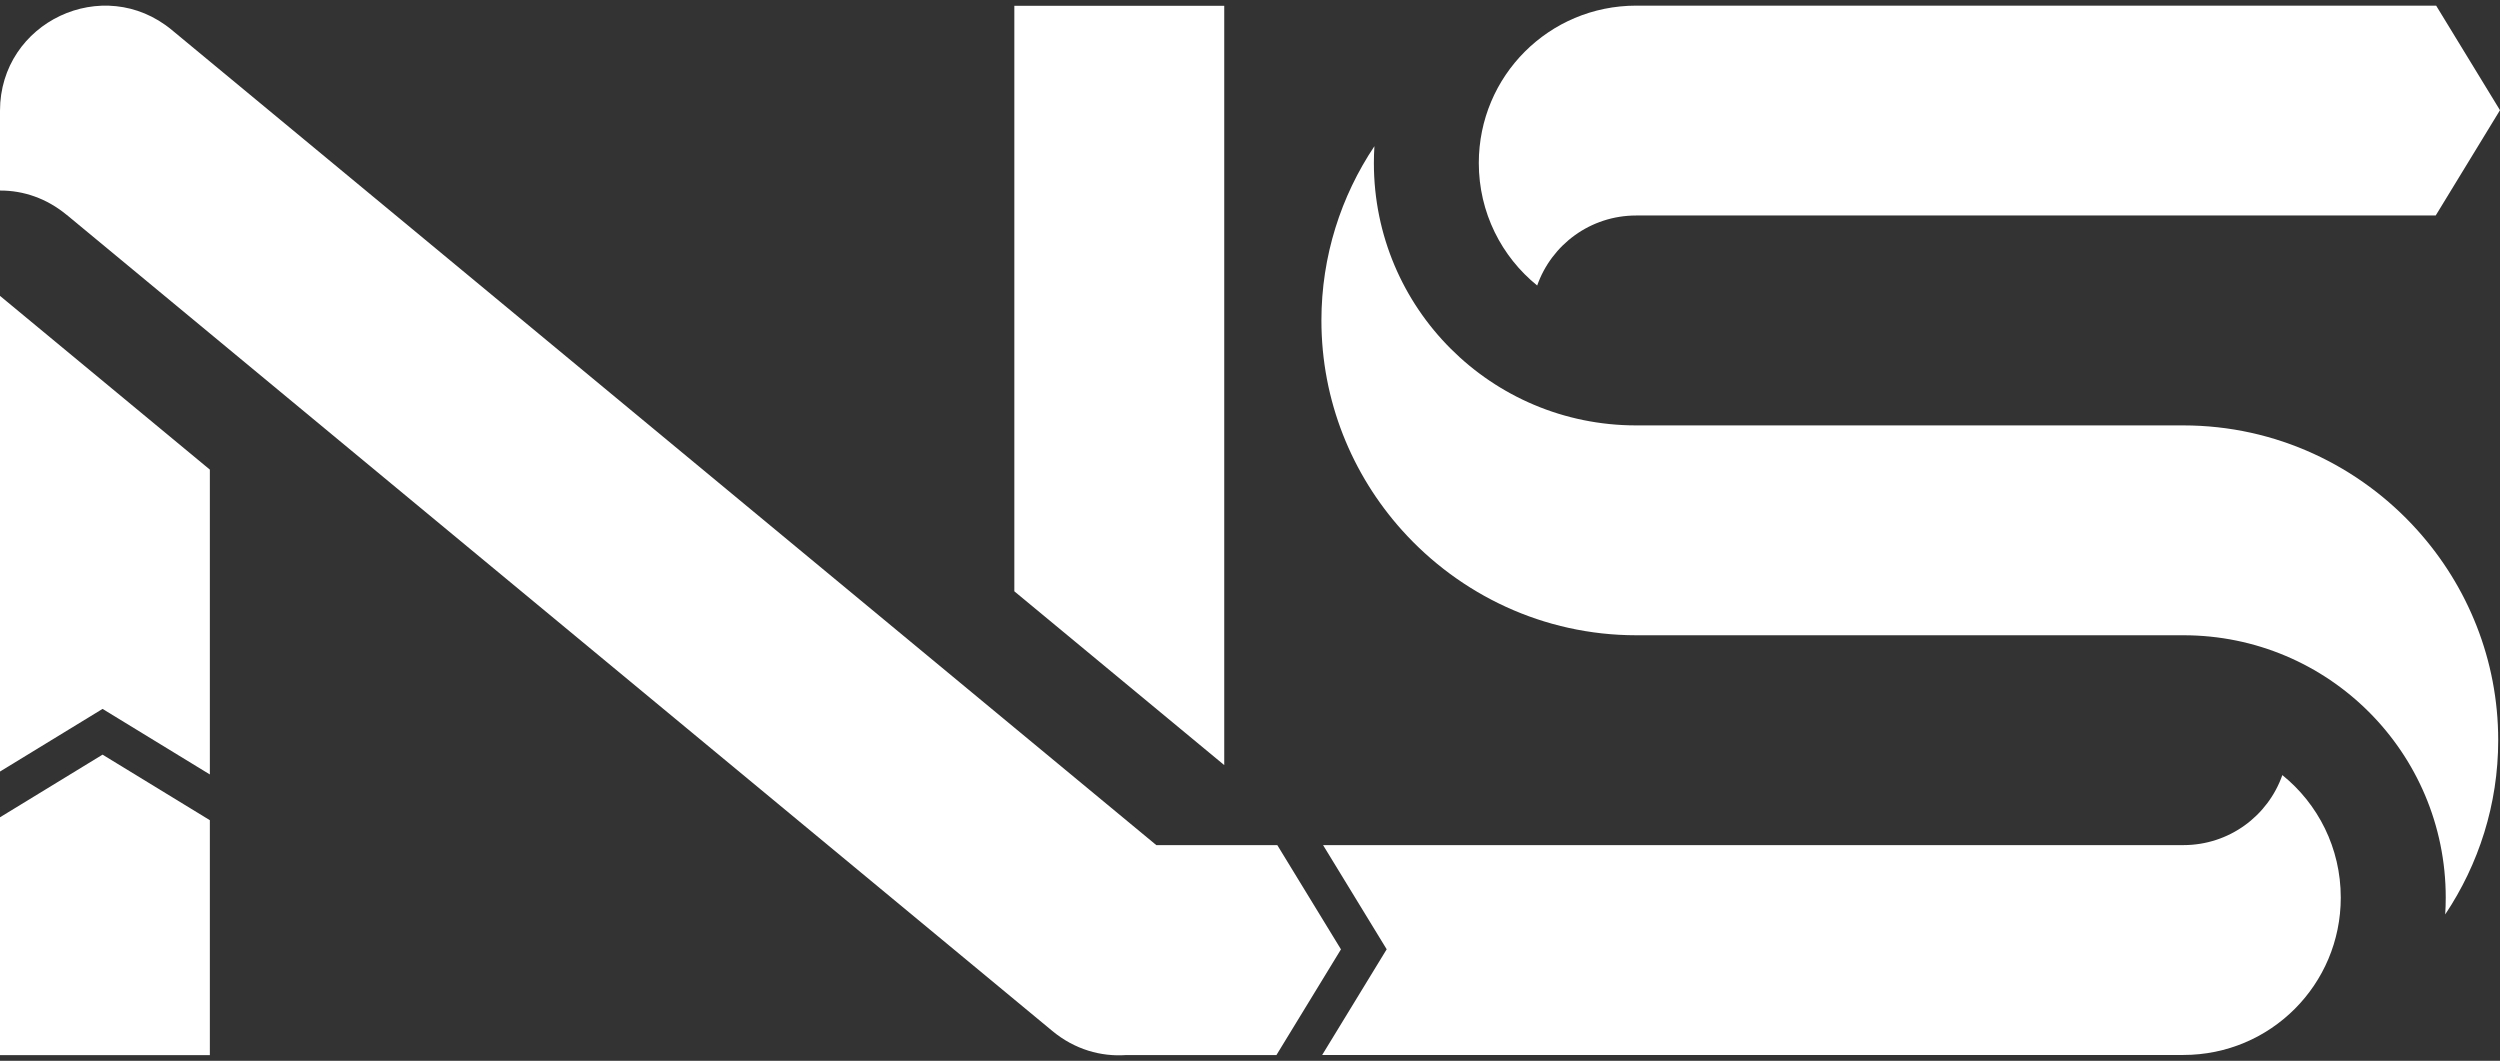 <?xml version="1.0" encoding="UTF-8"?> <svg xmlns="http://www.w3.org/2000/svg" width="403" height="171" viewBox="0 0 403 171" fill="none"><rect x="0" y="0" width="403" height="171" fill="#333333" stroke="none"/><path d="M163.511 0.932V95.319L197.347 123.334V0.932H163.511Z" fill="white"></path><path d="M402.711 119.319C402.711 106.355 397.778 94.481 389.703 85.49C380.394 75.119 366.903 68.575 351.953 68.575H263.755C240.37 68.575 221.469 49.667 221.469 26.289C221.469 25.379 221.498 24.462 221.556 23.566C216.168 31.626 213.012 41.29 213.012 51.661C213.012 64.618 217.937 76.491 226.019 85.49C235.328 95.854 248.819 102.404 263.769 102.404H351.967C375.353 102.404 394.253 121.312 394.253 144.69C394.253 145.6 394.224 146.51 394.167 147.406C399.554 139.346 402.711 129.683 402.711 119.319Z" fill="white"></path><path d="M16.532 114.276L33.829 124.843V75.703L0 47.695V124.373L16.532 114.276Z" fill="white"></path><path d="M16.532 121.649L0 131.746V170.089H33.829V132.216L16.532 121.649Z" fill="white"></path><path d="M216.161 153.031L205.906 136.24H186.406L163.511 117.289L128.779 88.53L68.561 38.66L33.829 9.909L27.697 4.831C16.669 -4.305 0 3.539 0 17.86V30.716C3.835 30.694 7.583 32.023 10.747 34.638L10.783 34.659L33.829 53.74L68.553 82.499L128.779 132.361L163.511 161.12L169.643 166.197C173.254 169.187 177.479 170.357 181.516 170.076H205.761L216.161 153.039V153.031Z" fill="white"></path><path d="M367.914 124.944C365.603 131.523 359.341 136.232 351.96 136.232H213.279L223.534 153.024L213.134 170.061H351.96C366.007 170.061 377.332 158.729 377.332 144.689C377.332 136.694 373.663 129.581 367.914 124.944Z" fill="white"></path><path d="M402.999 17.766L392.708 0.909H263.755C249.708 0.909 238.383 12.234 238.383 26.281C238.383 34.269 242.052 41.375 247.794 46.026C250.112 39.44 256.374 34.738 263.755 34.738H392.636L402.999 17.759V17.766Z" fill="white"></path></svg> 